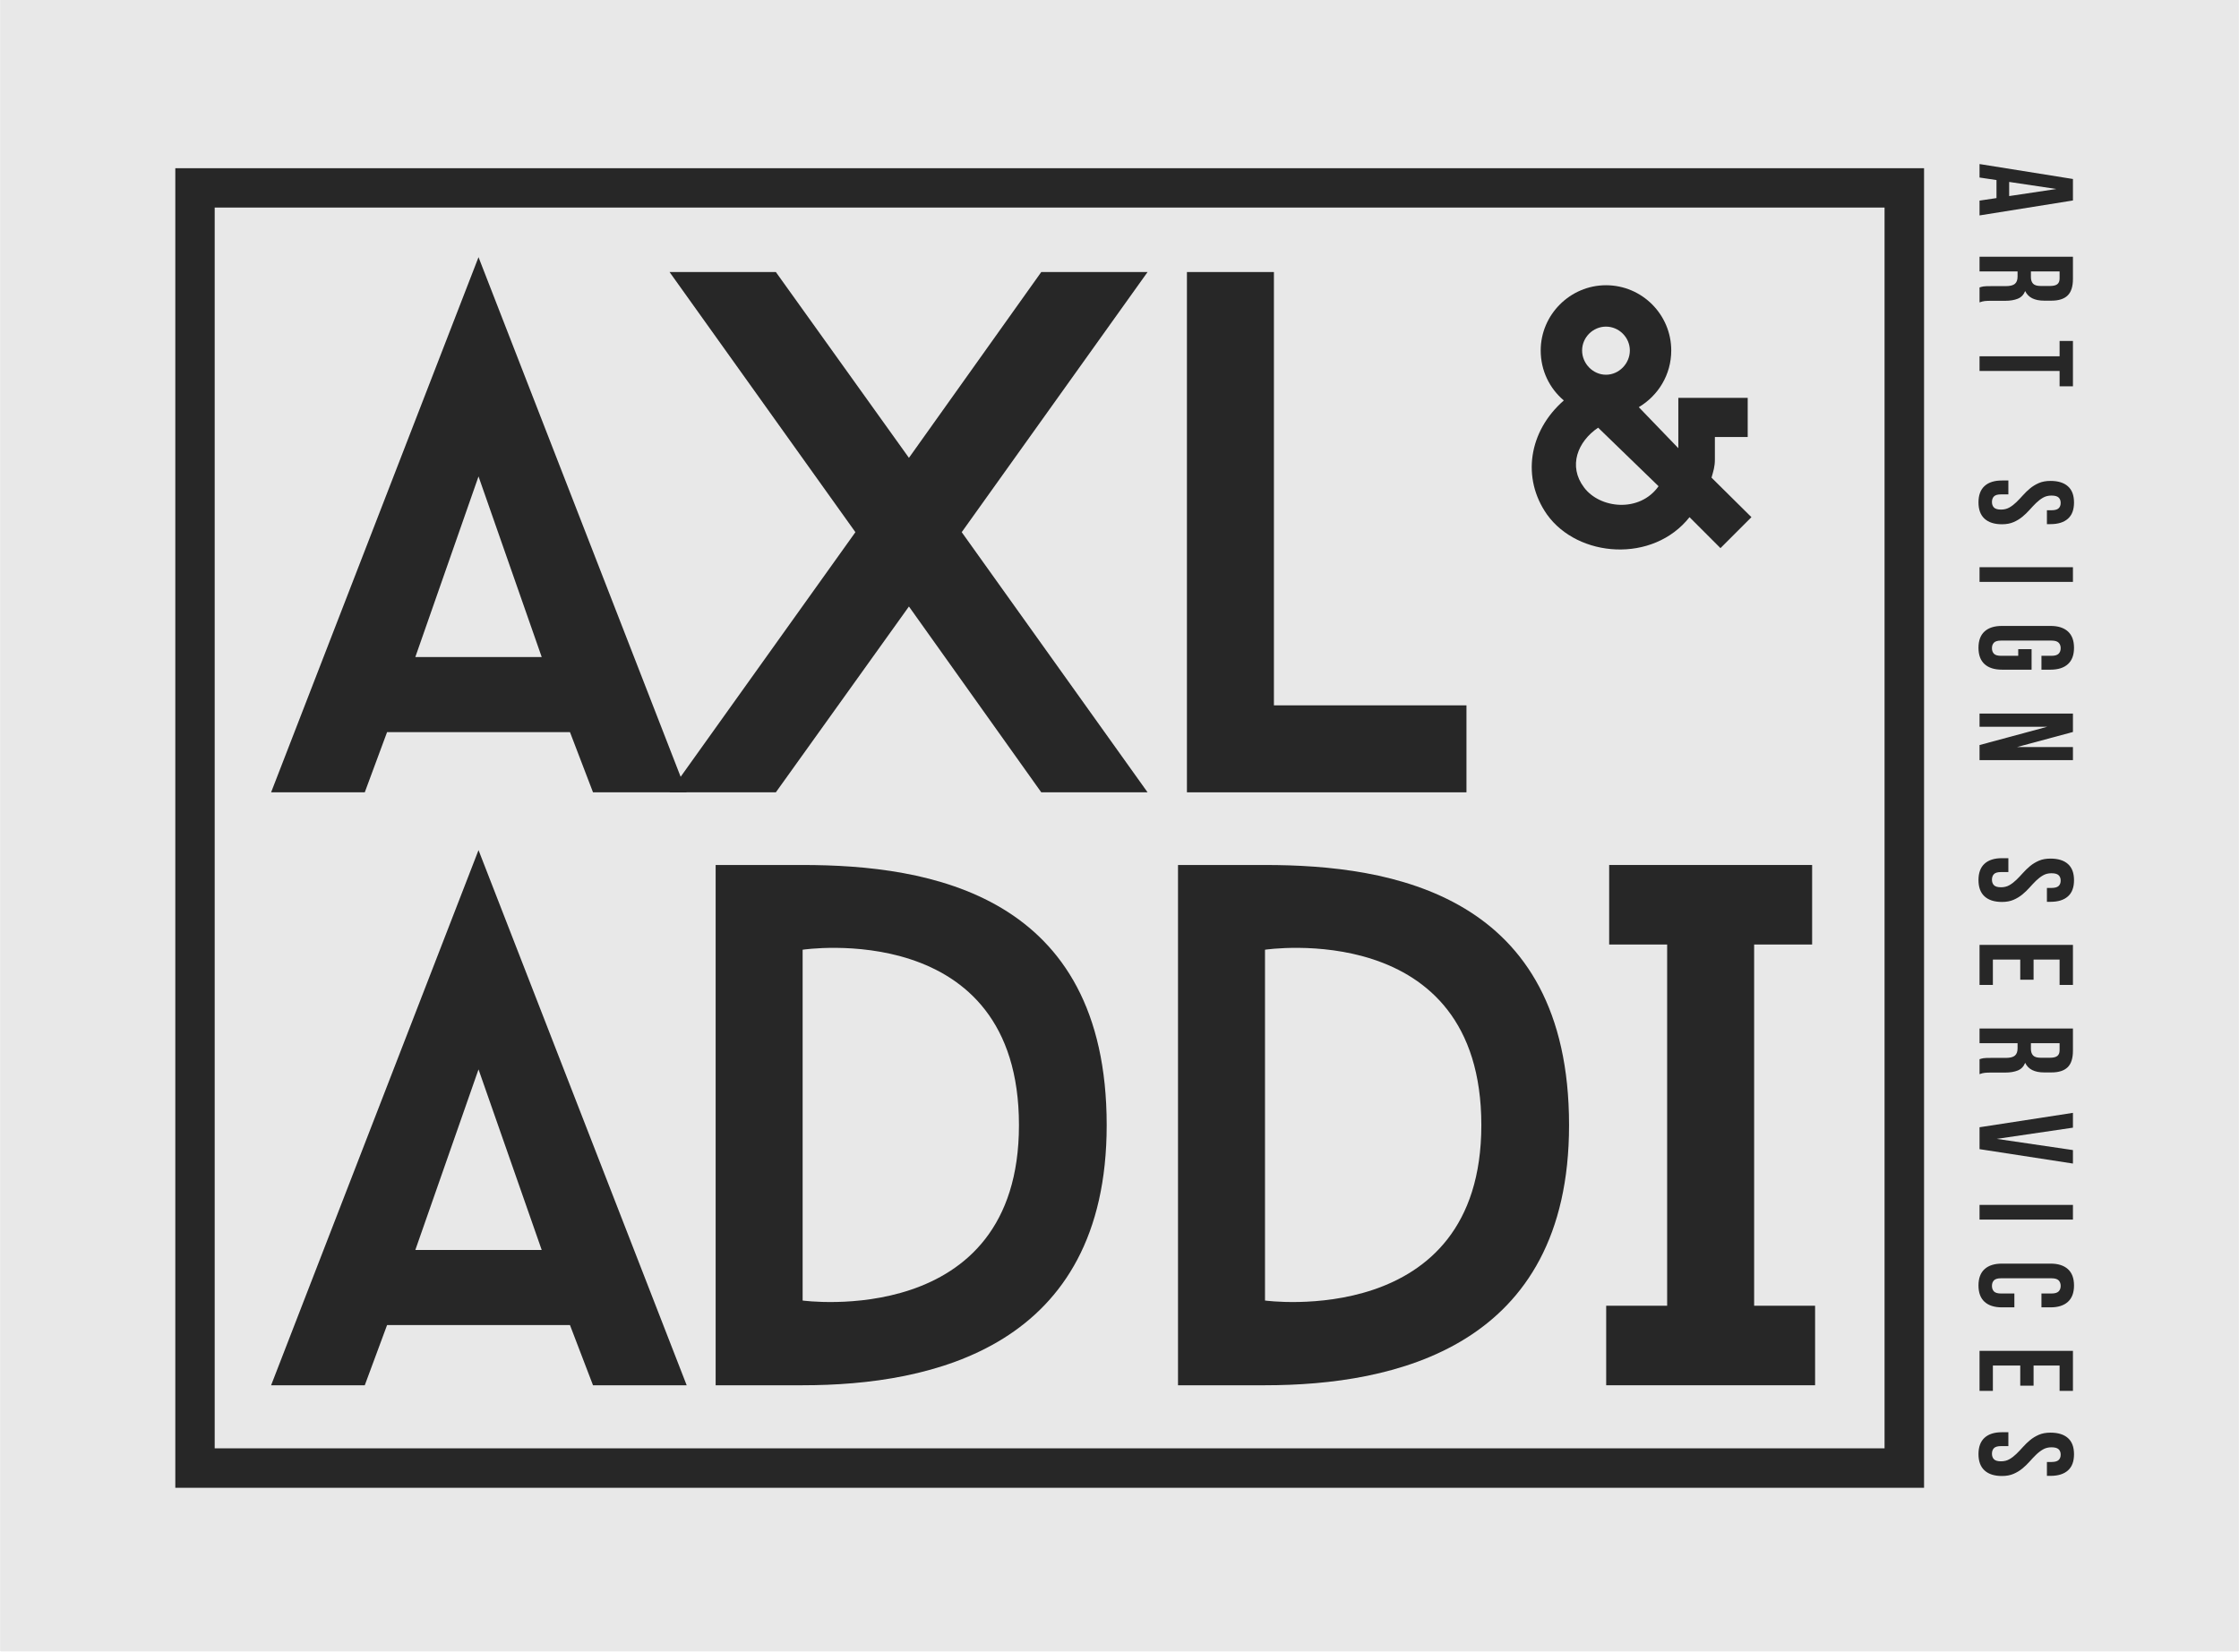 <?xml version="1.0" encoding="UTF-8" standalone="no"?><svg xmlns="http://www.w3.org/2000/svg" xmlns:xlink="http://www.w3.org/1999/xlink" fill="#000000" height="1195.5" version="1" viewBox="0 0 1620 1195.5" width="1620"><defs><clipPath id="a"><path d="M 0.34 0 L 1619.66 0 L 1619.66 1195 L 0.34 1195 Z M 0.34 0"/></clipPath><clipPath id="b"><path d="M 126.844 121.719 L 1392.129 121.719 L 1392.129 1076.73 L 126.844 1076.73 Z M 126.844 121.719"/></clipPath></defs><g clip-path="url(#a)"><path d="M 0.34 0 L 1619.66 0 L 1619.66 1195 L 0.34 1195 Z M 0.34 0" fill="#e8e8e8"/><path d="M 0.34 0 L 1619.66 0 L 1619.66 1195 L 0.34 1195 Z M 0.34 0" fill="#e8e8e8"/><path d="M 0.34 -0.117 L 1619.66 -0.117 L 1619.66 1195.117 L 0.34 1195.117 Z M 0.34 -0.117" fill="#e8e8e8"/></g><g clip-path="url(#b)"><path d="M -0 0 L 312.546 0 L 312.546 235.904 L -0 235.904 Z M -0 0" fill="none" stroke="#272727" stroke-width="14.074" transform="matrix(4.048 0 0 4.048 126.845 121.718)"/></g><g fill="#272727"><g><g><path d="M 216.234 -43.57 L 232.91 0 L 300.684 0 L 150.074 -387.285 L 0 0 L 67.773 0 L 83.914 -43.57 Z M 104.352 -97.898 L 150.074 -228.605 L 195.797 -97.898 Z M 104.352 -97.898" transform="translate(196.154 573.401)"/></g></g></g><g fill="#272727"><g><g><path d="M 143.617 -188.266 L 9.145 0 L 86.062 0 L 182.348 -134.477 L 278.094 0 L 355.012 0 L 220.539 -188.266 L 355.012 -376.527 L 278.094 -376.527 L 182.348 -242.055 L 86.062 -376.527 L 9.145 -376.527 Z M 143.617 -188.266" transform="translate(475.3 573.401)"/></g></g></g><g fill="#272727"><g><g><path d="M 105.43 -62.934 L 105.43 -376.527 L 42.492 -376.527 L 42.492 0 L 244.742 0 L 244.742 -62.934 Z M 105.43 -62.934" transform="translate(816.299 573.401)"/></g></g></g><g fill="#272727"><g><g><path d="M 216.234 -43.57 L 232.91 0 L 300.684 0 L 150.074 -387.285 L 0 0 L 67.773 0 L 83.914 -43.57 Z M 104.352 -97.898 L 150.074 -228.605 L 195.797 -97.898 Z M 104.352 -97.898" transform="translate(196.154 1002.522)"/></g></g></g><g fill="#272727"><g><g><path d="M 105.43 -376.527 L 42.492 -376.527 L 42.492 0 L 105.43 0 C 199.023 0 325.43 -27.434 325.43 -188.266 C 325.43 -355.551 196.871 -376.527 105.43 -376.527 Z M 105.43 -61.32 L 105.43 -315.207 C 105.43 -315.207 261.957 -338.875 261.957 -188.266 C 261.957 -39.805 105.43 -61.32 105.43 -61.32 Z M 105.43 -61.32" transform="translate(475.3 1002.522)"/></g></g></g><g fill="#272727"><g><g><path d="M 105.43 -376.527 L 42.492 -376.527 L 42.492 0 L 105.43 0 C 199.023 0 325.43 -27.434 325.43 -188.266 C 325.43 -355.551 196.871 -376.527 105.43 -376.527 Z M 105.43 -61.32 L 105.43 -315.207 C 105.43 -315.207 261.957 -338.875 261.957 -188.266 C 261.957 -39.805 105.43 -61.32 105.43 -61.32 Z M 105.43 -61.32" transform="translate(809.844 1002.522)"/></g></g></g><g fill="#272727"><g><g><path d="M 124.793 -318.973 L 166.75 -318.973 L 166.75 -376.527 L 19.902 -376.527 L 19.902 -318.973 L 61.859 -318.973 L 61.859 -57.555 L 17.75 -57.555 L 17.75 0 L 168.898 0 L 168.898 -57.555 L 124.793 -57.555 Z M 124.793 -318.973" transform="translate(1144.389 1002.522)"/></g></g></g><g fill="#272727"><g><g><path d="M 0 38.234 L 0 27.516 L 12.266 25.688 L 12.266 12.641 L 0 10.812 L 0 1.062 L 67.578 11.875 L 67.578 27.422 Z M 21.438 14 L 21.438 24.234 L 55.609 19.109 Z M 21.438 14" transform="translate(1432.271 117.665)"/></g></g></g><g fill="#272727"><g><g><path d="M 0 26.062 C 0.445 25.938 0.863 25.805 1.25 25.672 C 1.633 25.547 2.117 25.438 2.703 25.344 C 3.285 25.25 4.023 25.188 4.922 25.156 C 5.828 25.125 6.953 25.109 8.297 25.109 L 18.922 25.109 C 22.078 25.109 24.297 24.555 25.578 23.453 C 26.867 22.359 27.516 20.594 27.516 18.156 L 27.516 14.484 L 0 14.484 L 0 3.859 L 67.578 3.859 L 67.578 19.891 C 67.578 25.422 66.289 29.426 63.719 31.906 C 61.145 34.383 57.25 35.625 52.031 35.625 L 46.734 35.625 C 39.773 35.625 35.203 33.305 33.016 28.672 C 31.922 31.379 30.133 33.227 27.656 34.219 C 25.176 35.219 22.172 35.719 18.641 35.719 L 8.203 35.719 C 6.535 35.719 5.07 35.781 3.812 35.906 C 2.562 36.039 1.289 36.363 0 36.875 Z M 57.922 14.484 L 37.172 14.484 L 37.172 18.641 C 37.172 20.629 37.688 22.188 38.719 23.312 C 39.75 24.438 41.613 25 44.312 25 L 50.984 25 C 53.422 25 55.188 24.566 56.281 23.703 C 57.375 22.836 57.922 21.469 57.922 19.594 Z M 57.922 14.484" transform="translate(1432.271 181.965)"/></g></g></g><g fill="#272727"><g><g><path d="M 67.578 0.969 L 67.578 33.797 L 57.922 33.797 L 57.922 22.688 L 0 22.688 L 0 12.062 L 57.922 12.062 L 57.922 0.969 Z M 67.578 0.969" transform="translate(1432.271 245.782)"/></g></g></g><g fill="#272727"><g><g><path d="M 51.359 2.516 C 56.828 2.516 61.023 3.816 63.953 6.422 C 66.891 9.023 68.359 12.938 68.359 18.156 C 68.359 23.363 66.891 27.27 63.953 29.875 C 61.023 32.488 56.828 33.797 51.359 33.797 L 48.75 33.797 L 48.75 23.75 L 52.031 23.75 C 54.477 23.75 56.203 23.281 57.203 22.344 C 58.203 21.414 58.703 20.113 58.703 18.438 C 58.703 16.77 58.203 15.469 57.203 14.531 C 56.203 13.594 54.477 13.125 52.031 13.125 C 49.719 13.125 47.676 13.641 45.906 14.672 C 44.133 15.703 42.457 16.988 40.875 18.531 C 39.301 20.082 37.727 21.742 36.156 23.516 C 34.582 25.285 32.859 26.941 30.984 28.484 C 29.117 30.023 26.992 31.312 24.609 32.344 C 22.234 33.375 19.438 33.891 16.219 33.891 C 10.75 33.891 6.551 32.551 3.625 29.875 C 0.695 27.207 -0.766 23.266 -0.766 18.047 C -0.766 12.836 0.695 8.895 3.625 6.219 C 6.551 3.551 10.75 2.219 16.219 2.219 L 20.859 2.219 L 20.859 12.266 L 15.547 12.266 C 13.098 12.266 11.391 12.758 10.422 13.75 C 9.461 14.75 8.984 16.086 8.984 17.766 C 8.984 19.441 9.461 20.773 10.422 21.766 C 11.391 22.766 13.098 23.266 15.547 23.266 C 17.859 23.266 19.898 22.75 21.672 21.719 C 23.441 20.688 25.113 19.398 26.688 17.859 C 28.27 16.316 29.848 14.66 31.422 12.891 C 33.004 11.117 34.727 9.457 36.594 7.906 C 38.457 6.363 40.578 5.078 42.953 4.047 C 45.336 3.023 48.141 2.516 51.359 2.516 Z M 51.359 2.516" transform="translate(1432.271 345.52)"/></g></g></g><g fill="#272727"><g><g><path d="M 67.578 3.859 L 67.578 14.484 L 0 14.484 L 0 3.859 Z M 67.578 3.859" transform="translate(1432.271 406.633)"/></g></g></g><g fill="#272727"><g><g><path d="M 37.656 19.797 L 37.656 34.656 L 16.219 34.656 C 10.75 34.656 6.551 33.316 3.625 30.641 C 0.695 27.973 -0.766 24.035 -0.766 18.828 C -0.766 13.609 0.695 9.664 3.625 7 C 6.551 4.332 10.75 3 16.219 3 L 51.359 3 C 56.828 3 61.023 4.332 63.953 7 C 66.891 9.664 68.359 13.609 68.359 18.828 C 68.359 24.035 66.891 27.973 63.953 30.641 C 61.023 33.316 56.828 34.656 51.359 34.656 L 44.797 34.656 L 44.797 24.625 L 52.031 24.625 C 54.477 24.625 56.203 24.125 57.203 23.125 C 58.203 22.125 58.703 20.785 58.703 19.109 C 58.703 17.441 58.203 16.109 57.203 15.109 C 56.203 14.109 54.477 13.609 52.031 13.609 L 15.547 13.609 C 13.098 13.609 11.391 14.109 10.422 15.109 C 9.461 16.109 8.984 17.441 8.984 19.109 C 8.984 20.785 9.461 22.125 10.422 23.125 C 11.391 24.125 13.098 24.625 15.547 24.625 L 28 24.625 L 28 19.797 Z M 37.656 19.797" transform="translate(1432.271 449.986)"/></g></g></g><g fill="#272727"><g><g><path d="M 48.953 13.328 L 0 13.328 L 0 3.766 L 67.578 3.766 L 67.578 17.094 L 27.125 28 L 67.578 28 L 67.578 37.453 L 0 37.453 L 0 26.547 Z M 48.953 13.328" transform="translate(1432.271 512.645)"/></g></g></g><g fill="#272727"><g><g><path d="M 51.359 2.516 C 56.828 2.516 61.023 3.816 63.953 6.422 C 66.891 9.023 68.359 12.938 68.359 18.156 C 68.359 23.363 66.891 27.27 63.953 29.875 C 61.023 32.488 56.828 33.797 51.359 33.797 L 48.75 33.797 L 48.75 23.75 L 52.031 23.75 C 54.477 23.75 56.203 23.281 57.203 22.344 C 58.203 21.414 58.703 20.113 58.703 18.438 C 58.703 16.77 58.203 15.469 57.203 14.531 C 56.203 13.594 54.477 13.125 52.031 13.125 C 49.719 13.125 47.676 13.641 45.906 14.672 C 44.133 15.703 42.457 16.988 40.875 18.531 C 39.301 20.082 37.727 21.742 36.156 23.516 C 34.582 25.285 32.859 26.941 30.984 28.484 C 29.117 30.023 26.992 31.312 24.609 32.344 C 22.234 33.375 19.438 33.891 16.219 33.891 C 10.75 33.891 6.551 32.551 3.625 29.875 C 0.695 27.207 -0.766 23.266 -0.766 18.047 C -0.766 12.836 0.695 8.895 3.625 6.219 C 6.551 3.551 10.75 2.219 16.219 2.219 L 20.859 2.219 L 20.859 12.266 L 15.547 12.266 C 13.098 12.266 11.391 12.758 10.422 13.75 C 9.461 14.75 8.984 16.086 8.984 17.766 C 8.984 19.441 9.461 20.773 10.422 21.766 C 11.391 22.766 13.098 23.266 15.547 23.266 C 17.859 23.266 19.898 22.75 21.672 21.719 C 23.441 20.688 25.113 19.398 26.688 17.859 C 28.27 16.316 29.848 14.66 31.422 12.891 C 33.004 11.117 34.727 9.457 36.594 7.906 C 38.457 6.363 40.578 5.078 42.953 4.047 C 45.336 3.023 48.141 2.516 51.359 2.516 Z M 51.359 2.516" transform="translate(1432.271 618.85)"/></g></g></g><g fill="#272727"><g><g><path d="M 39.094 14.484 L 39.094 29.062 L 29.453 29.062 L 29.453 14.484 L 9.656 14.484 L 9.656 32.828 L 0 32.828 L 0 3.859 L 67.578 3.859 L 67.578 32.828 L 57.922 32.828 L 57.922 14.484 Z M 39.094 14.484" transform="translate(1432.271 679.964)"/></g></g></g><g fill="#272727"><g><g><path d="M 0 26.062 C 0.445 25.938 0.863 25.805 1.25 25.672 C 1.633 25.547 2.117 25.438 2.703 25.344 C 3.285 25.25 4.023 25.188 4.922 25.156 C 5.828 25.125 6.953 25.109 8.297 25.109 L 18.922 25.109 C 22.078 25.109 24.297 24.555 25.578 23.453 C 26.867 22.359 27.516 20.594 27.516 18.156 L 27.516 14.484 L 0 14.484 L 0 3.859 L 67.578 3.859 L 67.578 19.891 C 67.578 25.422 66.289 29.426 63.719 31.906 C 61.145 34.383 57.25 35.625 52.031 35.625 L 46.734 35.625 C 39.773 35.625 35.203 33.305 33.016 28.672 C 31.922 31.379 30.133 33.227 27.656 34.219 C 25.176 35.219 22.172 35.719 18.641 35.719 L 8.203 35.719 C 6.535 35.719 5.07 35.781 3.812 35.906 C 2.562 36.039 1.289 36.363 0 36.875 Z M 57.922 14.484 L 37.172 14.484 L 37.172 18.641 C 37.172 20.629 37.688 22.188 38.719 23.312 C 39.75 24.438 41.613 25 44.312 25 L 50.984 25 C 53.422 25 55.188 24.566 56.281 23.703 C 57.375 22.836 57.922 21.469 57.922 19.594 Z M 57.922 14.484" transform="translate(1432.271 740.499)"/></g></g></g><g fill="#272727"><g><g><path d="M 12.453 19.891 L 67.578 28 L 67.578 37.75 L 0 27.328 L 0 11.484 L 67.578 1.062 L 67.578 11.781 Z M 12.453 19.891" transform="translate(1432.271 804.316)"/></g></g></g><g fill="#272727"><g><g><path d="M 67.578 3.859 L 67.578 14.484 L 0 14.484 L 0 3.859 Z M 67.578 3.859" transform="translate(1432.271 868.133)"/></g></g></g><g fill="#272727"><g><g><path d="M 25.203 34.656 L 16.219 34.656 C 10.75 34.656 6.551 33.316 3.625 30.641 C 0.695 27.973 -0.766 24.035 -0.766 18.828 C -0.766 13.609 0.695 9.664 3.625 7 C 6.551 4.332 10.75 3 16.219 3 L 51.359 3 C 56.828 3 61.023 4.332 63.953 7 C 66.891 9.664 68.359 13.609 68.359 18.828 C 68.359 24.035 66.891 27.973 63.953 30.641 C 61.023 33.316 56.828 34.656 51.359 34.656 L 44.797 34.656 L 44.797 24.625 L 52.031 24.625 C 54.477 24.625 56.203 24.125 57.203 23.125 C 58.203 22.125 58.703 20.785 58.703 19.109 C 58.703 17.441 58.203 16.109 57.203 15.109 C 56.203 14.109 54.477 13.609 52.031 13.609 L 15.547 13.609 C 13.098 13.609 11.391 14.109 10.422 15.109 C 9.461 16.109 8.984 17.441 8.984 19.109 C 8.984 20.785 9.461 22.125 10.422 23.125 C 11.391 24.125 13.098 24.625 15.547 24.625 L 25.203 24.625 Z M 25.203 34.656" transform="translate(1432.271 911.486)"/></g></g></g><g fill="#272727"><g><g><path d="M 39.094 14.484 L 39.094 29.062 L 29.453 29.062 L 29.453 14.484 L 9.656 14.484 L 9.656 32.828 L 0 32.828 L 0 3.859 L 67.578 3.859 L 67.578 32.828 L 57.922 32.828 L 57.922 14.484 Z M 39.094 14.484" transform="translate(1432.271 973.758)"/></g></g></g><g fill="#272727"><g><g><path d="M 51.359 2.516 C 56.828 2.516 61.023 3.816 63.953 6.422 C 66.891 9.023 68.359 12.938 68.359 18.156 C 68.359 23.363 66.891 27.27 63.953 29.875 C 61.023 32.488 56.828 33.797 51.359 33.797 L 48.75 33.797 L 48.75 23.75 L 52.031 23.75 C 54.477 23.75 56.203 23.281 57.203 22.344 C 58.203 21.414 58.703 20.113 58.703 18.438 C 58.703 16.77 58.203 15.469 57.203 14.531 C 56.203 13.594 54.477 13.125 52.031 13.125 C 49.719 13.125 47.676 13.641 45.906 14.672 C 44.133 15.703 42.457 16.988 40.875 18.531 C 39.301 20.082 37.727 21.742 36.156 23.516 C 34.582 25.285 32.859 26.941 30.984 28.484 C 29.117 30.023 26.992 31.312 24.609 32.344 C 22.234 33.375 19.438 33.891 16.219 33.891 C 10.75 33.891 6.551 32.551 3.625 29.875 C 0.695 27.207 -0.766 23.266 -0.766 18.047 C -0.766 12.836 0.695 8.895 3.625 6.219 C 6.551 3.551 10.75 2.219 16.219 2.219 L 20.859 2.219 L 20.859 12.266 L 15.547 12.266 C 13.098 12.266 11.391 12.758 10.422 13.75 C 9.461 14.75 8.984 16.086 8.984 17.766 C 8.984 19.441 9.461 20.773 10.422 21.766 C 11.391 22.766 13.098 23.266 15.547 23.266 C 17.859 23.266 19.898 22.75 21.672 21.719 C 23.441 20.688 25.113 19.398 26.688 17.859 C 28.27 16.316 29.848 14.66 31.422 12.891 C 33.004 11.117 34.727 9.457 36.594 7.906 C 38.457 6.363 40.578 5.078 42.953 4.047 C 45.336 3.023 48.141 2.516 51.359 2.516 Z M 51.359 2.516" transform="translate(1432.271 1034.293)"/></g></g></g><g fill="#272727"><g><g><path d="M 169.742 -22.398 L 140.867 -51.004 C 142.215 -55.859 143.297 -58.828 143.297 -64.227 L 143.297 -80.418 L 167.043 -80.418 L 167.043 -108.754 L 116.848 -108.754 L 116.848 -72.324 L 88.246 -102.008 C 102.277 -110.371 111.723 -125.484 111.723 -143.027 C 111.723 -168.934 90.672 -190.25 64.496 -190.25 C 38.59 -190.25 17.27 -168.934 17.27 -143.027 C 17.27 -128.453 23.746 -115.5 34.004 -106.863 C 8.637 -84.734 3.238 -50.734 21.859 -24.289 C 44.258 7.016 98.5 11.062 124.945 -22.398 L 147.344 0 Z M 64.496 -160.297 C 73.941 -160.297 81.77 -152.473 81.77 -143.027 C 81.77 -133.582 73.941 -125.484 64.496 -125.484 C 55.051 -125.484 47.227 -133.582 47.227 -143.027 C 47.227 -152.473 55.051 -160.297 64.496 -160.297 Z M 58.828 -87.164 L 102.547 -44.797 C 88.785 -25.367 59.91 -28.605 48.574 -43.988 C 36.973 -59.371 43.988 -77.18 58.828 -87.164 Z M 58.828 -87.164" transform="translate(1097.485 396.676)"/></g></g></g></svg>